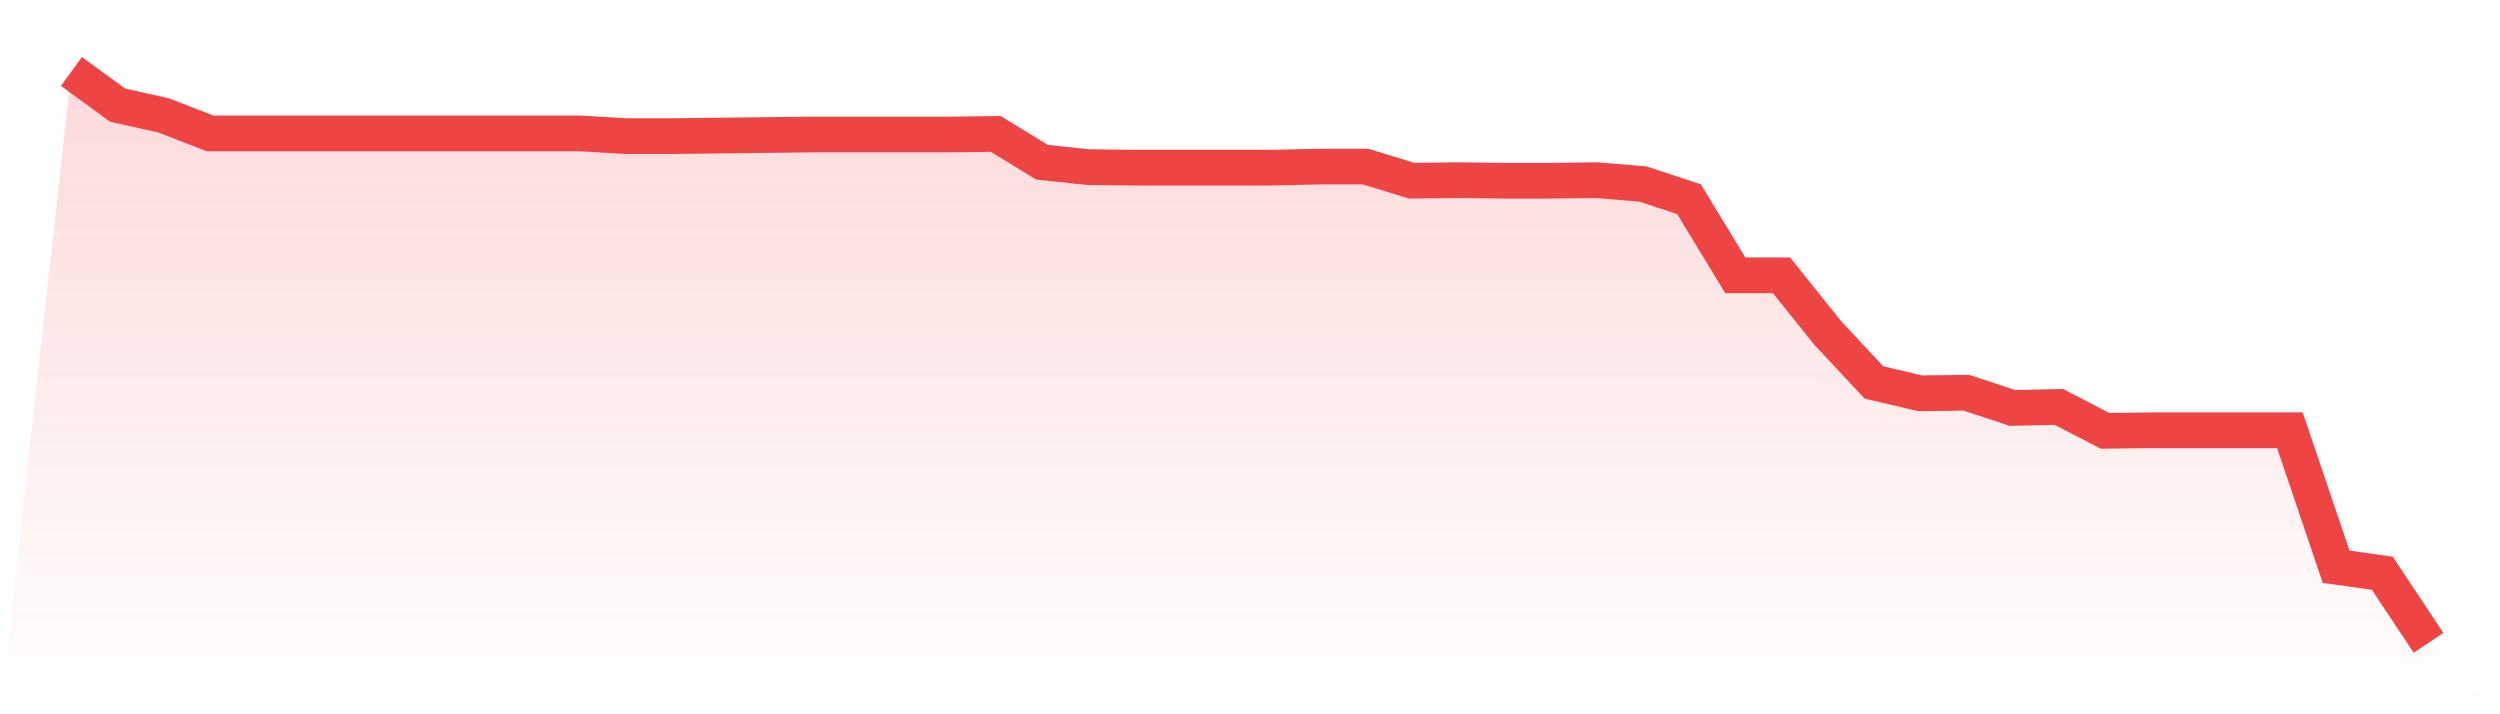 <svg viewBox="0 0 140 40" xmlns="http://www.w3.org/2000/svg">
<defs>
<linearGradient id="gradient" x1="0" x2="0" y1="0" y2="1">
<stop offset="0%" stop-color="#ef4444" stop-opacity="0.2"/>
<stop offset="100%" stop-color="#ef4444" stop-opacity="0"/>
</linearGradient>
</defs>
<path d="M4,4 L4,4 L6.588,5.888 L9.176,6.466 L11.765,7.471 L14.353,7.471 L16.941,7.471 L19.529,7.471 L22.118,7.471 L24.706,7.471 L27.294,7.471 L29.882,7.471 L32.471,7.471 L35.059,7.623 L37.647,7.623 L40.235,7.593 L42.824,7.562 L45.412,7.532 L48,7.532 L50.588,7.532 L53.176,7.532 L55.765,7.501 L58.353,9.085 L60.941,9.359 L63.529,9.389 L66.118,9.389 L68.706,9.389 L71.294,9.389 L73.882,9.328 L76.471,9.328 L79.059,10.12 L81.647,10.089 L84.235,10.12 L86.824,10.12 L89.412,10.089 L92,10.303 L94.588,11.155 L97.176,15.418 L99.765,15.418 L102.353,18.645 L104.941,21.416 L107.529,22.025 L110.118,21.994 L112.706,22.847 L115.294,22.786 L117.882,24.126 L120.471,24.095 L123.059,24.095 L125.647,24.095 L128.235,24.095 L130.824,31.737 L133.412,32.103 L136,36 L140,40 L0,40 z" fill="url(#gradient)"/>
<path d="M4,4 L4,4 L6.588,5.888 L9.176,6.466 L11.765,7.471 L14.353,7.471 L16.941,7.471 L19.529,7.471 L22.118,7.471 L24.706,7.471 L27.294,7.471 L29.882,7.471 L32.471,7.471 L35.059,7.623 L37.647,7.623 L40.235,7.593 L42.824,7.562 L45.412,7.532 L48,7.532 L50.588,7.532 L53.176,7.532 L55.765,7.501 L58.353,9.085 L60.941,9.359 L63.529,9.389 L66.118,9.389 L68.706,9.389 L71.294,9.389 L73.882,9.328 L76.471,9.328 L79.059,10.12 L81.647,10.089 L84.235,10.12 L86.824,10.12 L89.412,10.089 L92,10.303 L94.588,11.155 L97.176,15.418 L99.765,15.418 L102.353,18.645 L104.941,21.416 L107.529,22.025 L110.118,21.994 L112.706,22.847 L115.294,22.786 L117.882,24.126 L120.471,24.095 L123.059,24.095 L125.647,24.095 L128.235,24.095 L130.824,31.737 L133.412,32.103 L136,36" fill="none" stroke="#ef4444" stroke-width="2"/>
</svg>